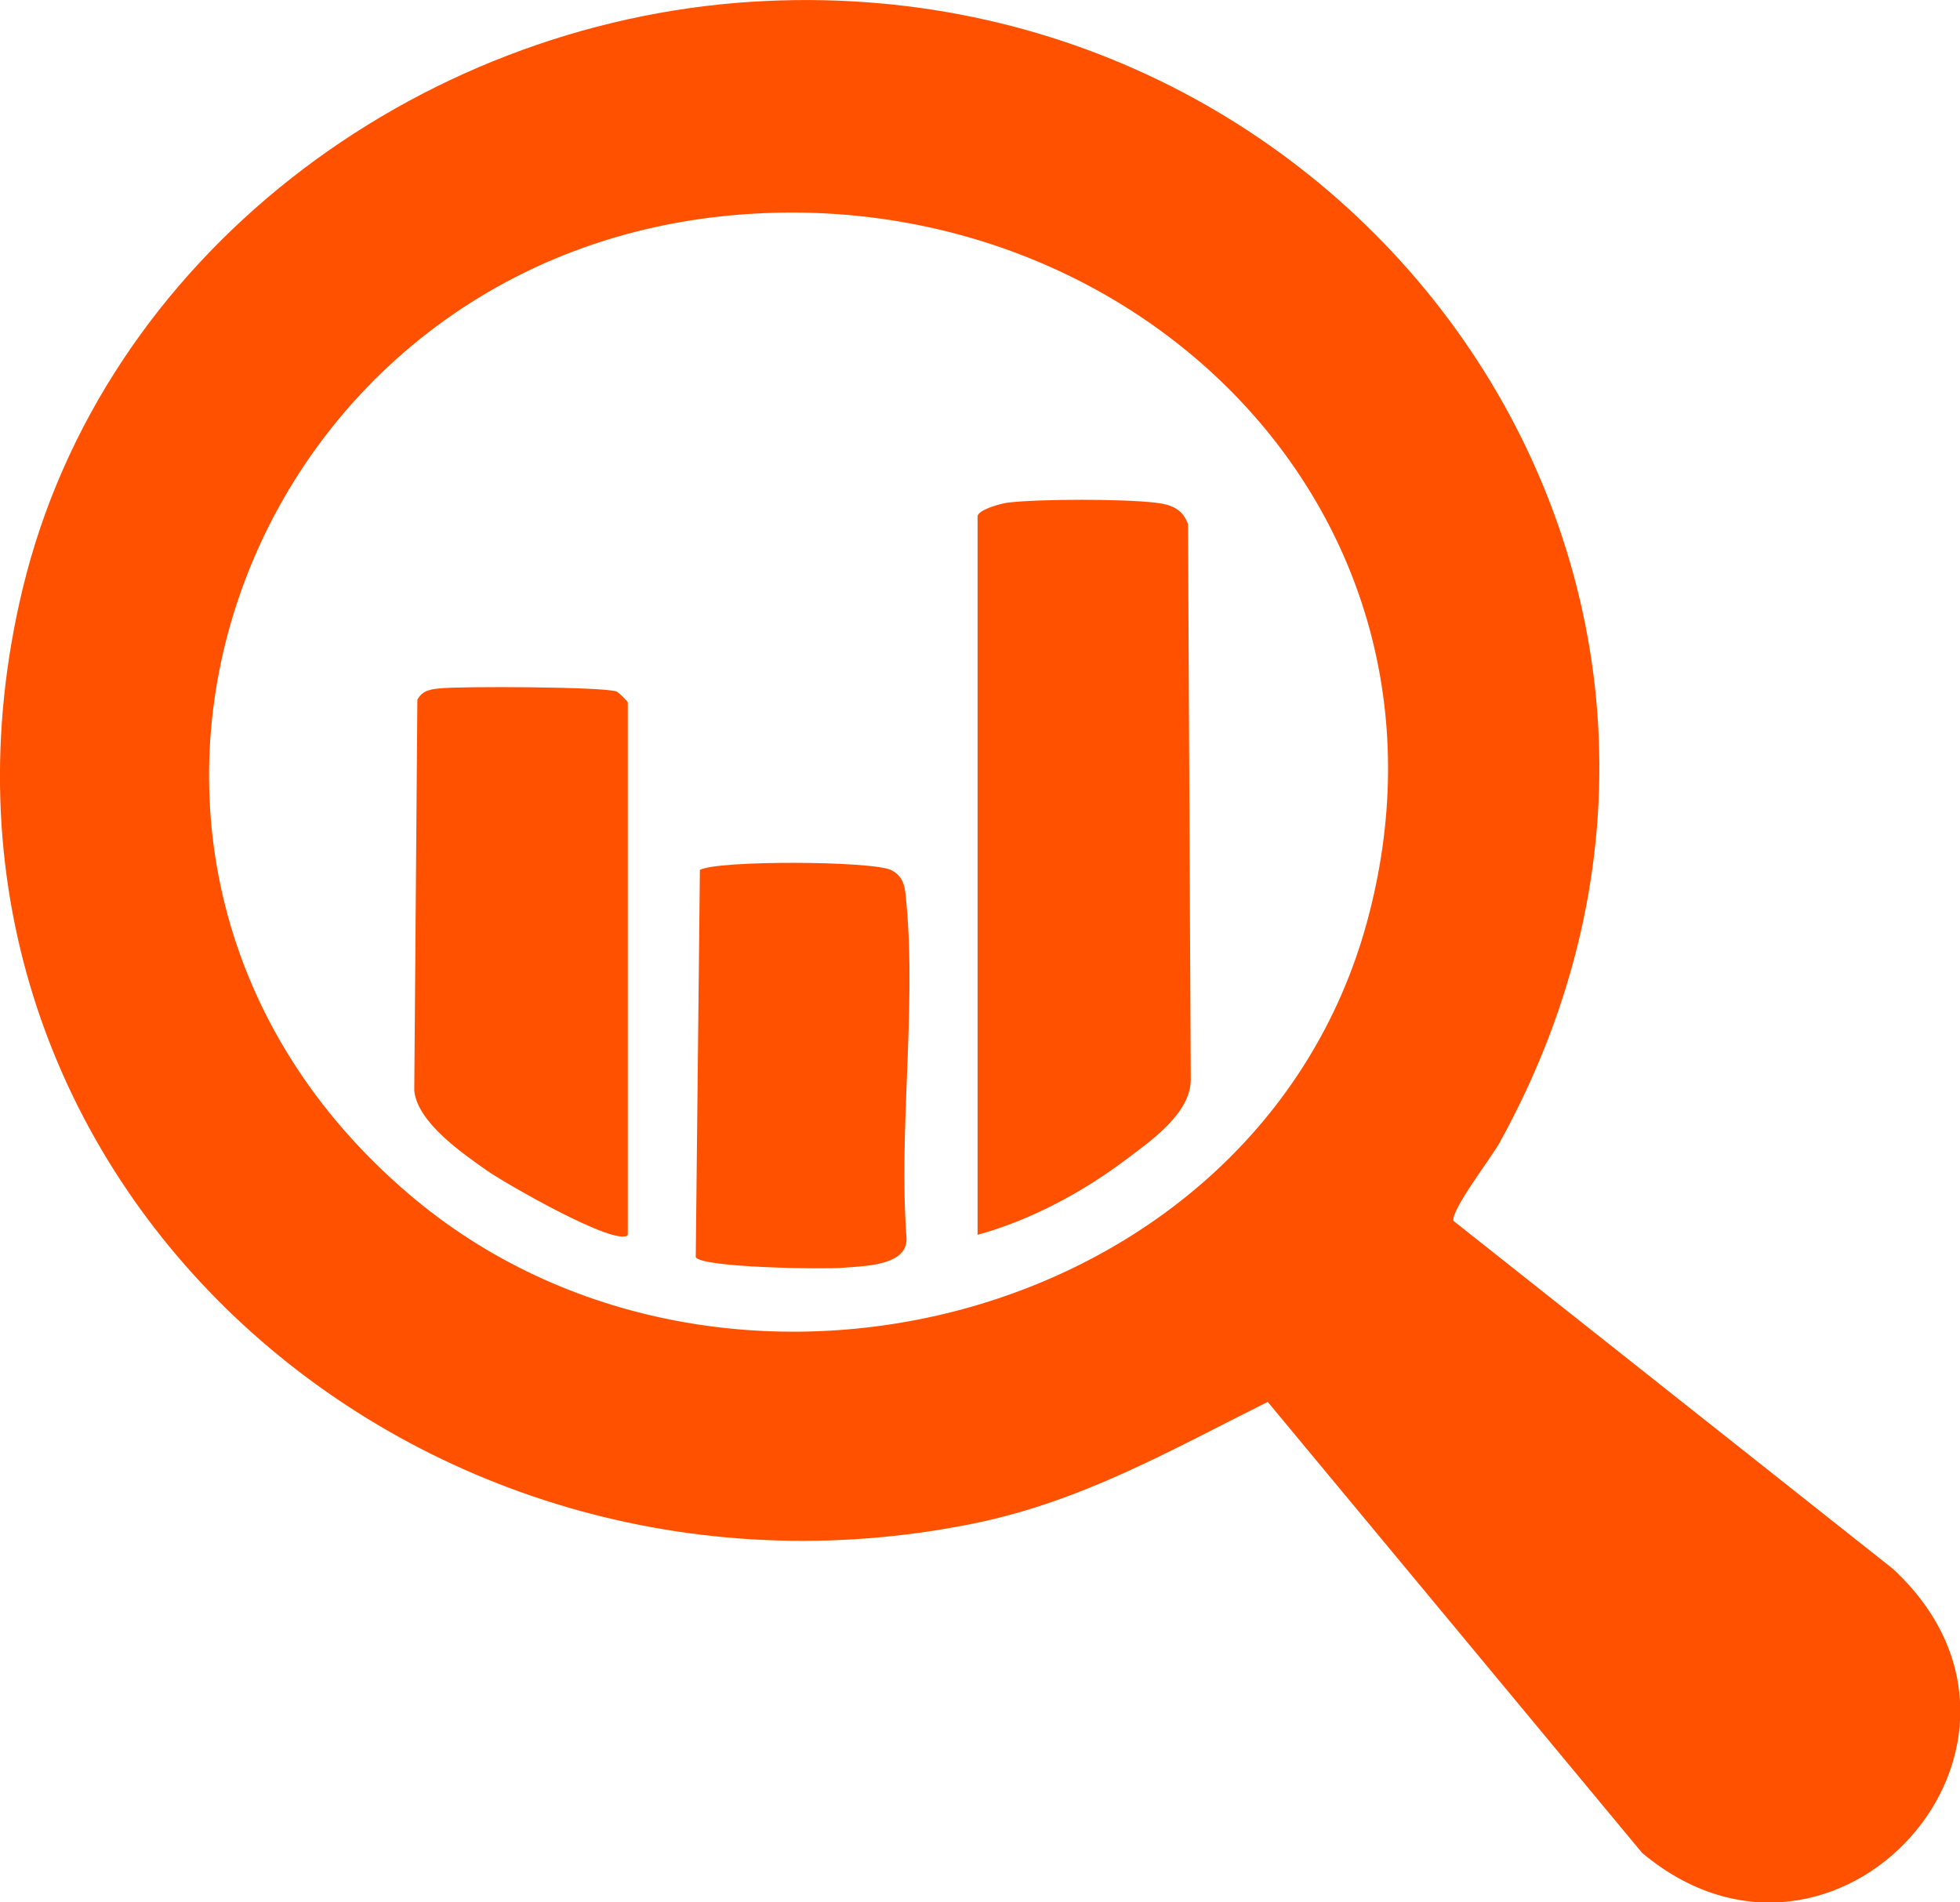 <?xml version="1.0" encoding="UTF-8"?>
<svg id="Layer_2" data-name="Layer 2" xmlns="http://www.w3.org/2000/svg" viewBox="0 0 56.54 54.87">
  <defs>
    <style>
      .cls-1 {
        fill: #ff5100;
      }
    </style>
  </defs>
  <g id="Layer_1-2" data-name="Layer 1">
    <g>
      <path class="cls-1" d="M21.7.05c17.64-1.11,30.4,16.91,21.56,32.91-.24.44-1.42,1.96-1.33,2.26l12.68,10.04c5.42,5.04-1.67,12.86-7.24,8.19l-10.8-13.01c-2.81,1.4-5.35,2.87-8.49,3.51C11.81,47.25-3.36,33.7.65,17,2.96,7.38,11.98.66,21.7.05ZM21.23,6.2C6.89,7.41.53,24.84,11.8,34.45c8.98,7.66,24.45,3.78,27.63-7.84,3.2-11.71-6.65-21.39-18.2-20.41Z"/>
      <path class="cls-1" d="M28.2,35.63V14.9c0-.19.65-.37.86-.4.93-.11,3.33-.11,4.26,0,.45.05.79.17.95.62l.08,16.02c0,.99-1.18,1.79-1.91,2.34-1.24.93-2.74,1.73-4.24,2.14Z"/>
      <path class="cls-1" d="M18.11,35.63c-.35.34-3.53-1.49-4.06-1.86-.74-.52-2.01-1.4-2.1-2.31l.09-11.28c.15-.26.36-.29.62-.32.57-.07,4.83-.05,5.13.09.07.03.32.29.32.31v15.37Z"/>
      <path class="cls-1" d="M20.18,25.1c.46-.29,4.99-.27,5.53,0,.41.21.4.57.44.98.28,3.06-.23,6.53,0,9.63.04.8-1.2.81-1.82.86-.57.05-4.05,0-4.26-.3l.12-11.18Z"/>
    </g>
  </g>
</svg>